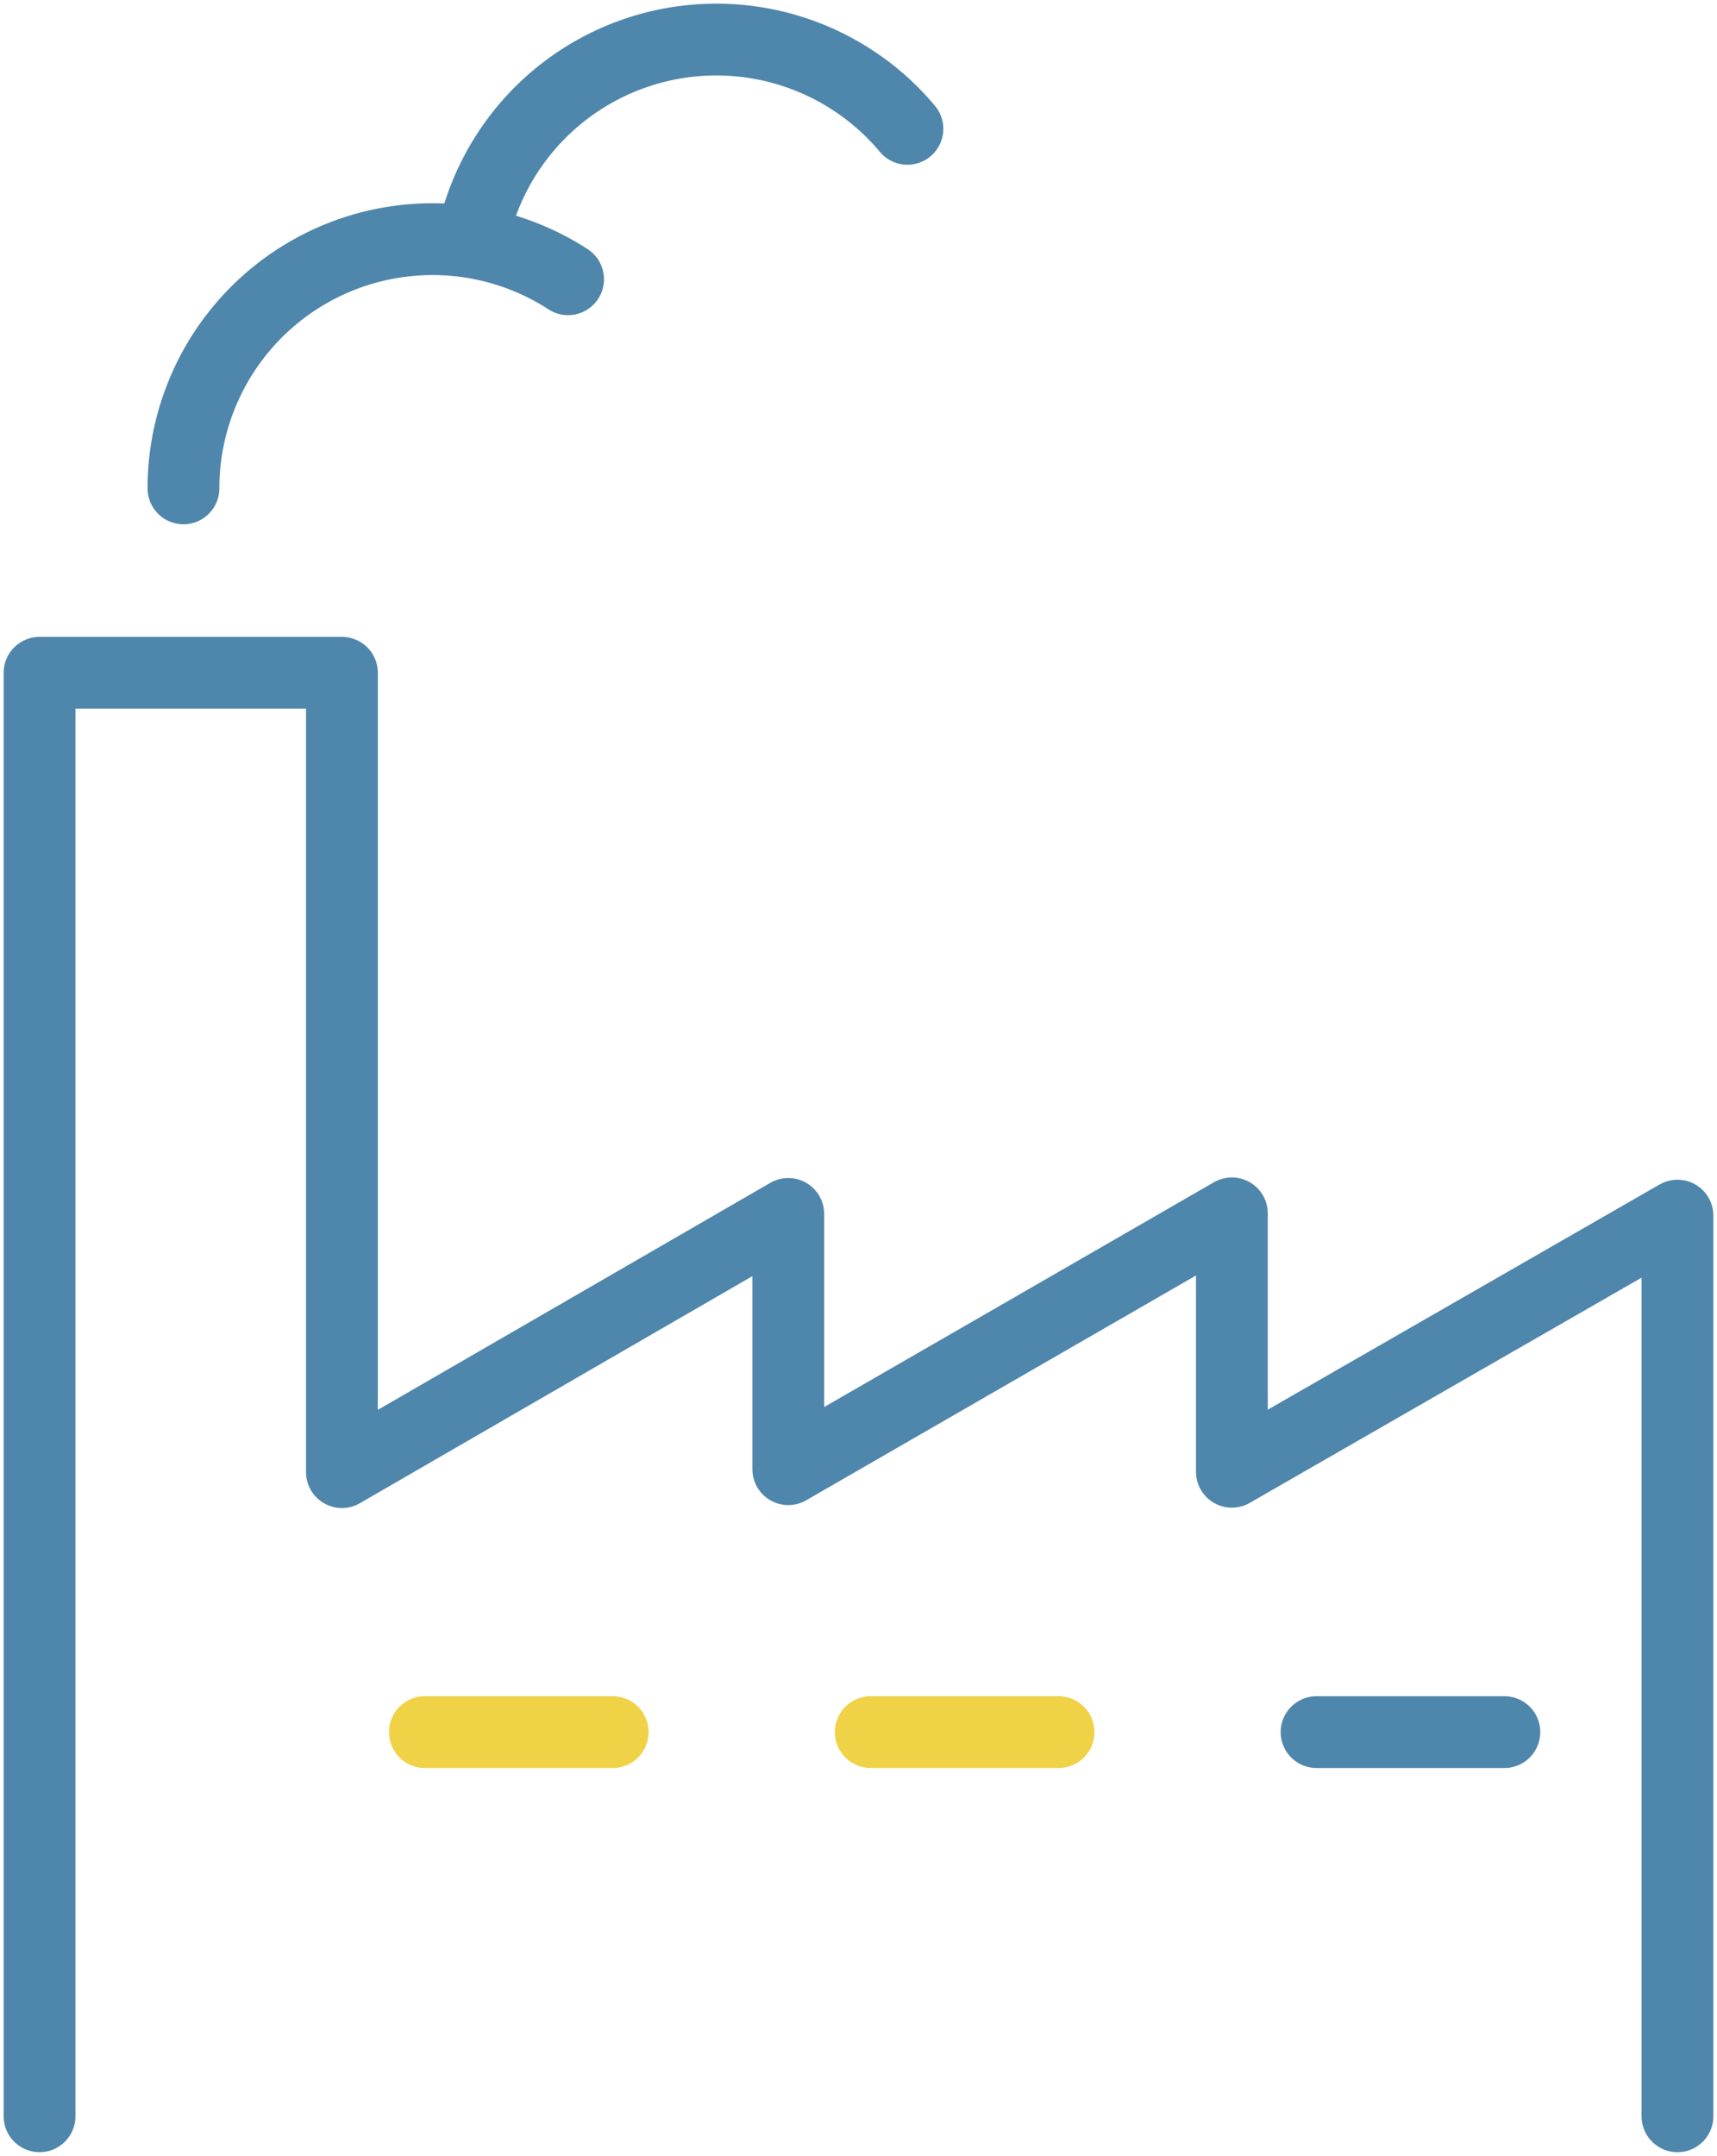 <svg id="Raggruppa_106" data-name="Raggruppa 106" xmlns="http://www.w3.org/2000/svg" xmlns:xlink="http://www.w3.org/1999/xlink" width="143.514" height="180.124" viewBox="0 0 143.514 180.124">
  <defs>
    <clipPath id="clip-path">
      <rect id="Rettangolo_43" data-name="Rettangolo 43" width="143.514" height="180.124" fill="none" stroke="#707070" stroke-width="6"/>
    </clipPath>
  </defs>
  <g id="Raggruppa_103" data-name="Raggruppa 103" transform="translate(0 0)">
    <g id="Raggruppa_102" data-name="Raggruppa 102" clip-path="url(#clip-path)">
      <path id="Tracciato_85" data-name="Tracciato 85" d="M1.25,141.866V21.26H26.525V88.046L63.832,66.473V87.8L100.91,66.426V88.015l37.244-21.4v75.253" transform="translate(2.055 34.953)" fill="none" stroke="#4f86ac" stroke-linecap="round" stroke-linejoin="round" stroke-width="6"/>
    </g>
  </g>
  <line id="Linea_47" data-name="Linea 47" x2="15.698" transform="translate(35.514 144.722)" fill="none" stroke="#f0d247" stroke-linecap="round" stroke-linejoin="round" stroke-width="6"/>
  <path id="Tracciato_88" data-name="Tracciato 88" d="M0,0H15.7" transform="translate(72.779 144.722)" fill="none" stroke="#f0d247" stroke-linecap="round" stroke-width="6"/>
  <line id="Linea_49" data-name="Linea 49" x2="15.698" transform="translate(110.044 144.722)" fill="none" stroke="#4f86ac" stroke-linecap="round" stroke-linejoin="round" stroke-width="6"/>
  <g id="Raggruppa_105" data-name="Raggruppa 105" transform="translate(0 0)">
    <g id="Raggruppa_104" data-name="Raggruppa 104" clip-path="url(#clip-path)">
      <path id="Tracciato_86" data-name="Tracciato 86" d="M15.018,16.879a20.825,20.825,0,0,1,36.136-8.17" transform="translate(24.691 2.055)" fill="none" stroke="#4f86ac" stroke-linecap="round" stroke-linejoin="round" stroke-width="6"/>
      <path id="Tracciato_87" data-name="Tracciato 87" d="M5.8,28.379A20.823,20.823,0,0,1,37.948,10.907" transform="translate(9.534 12.424)" fill="none" stroke="#4f86ac" stroke-linecap="round" stroke-linejoin="round" stroke-width="6"/>
    </g>
  </g>
</svg>
